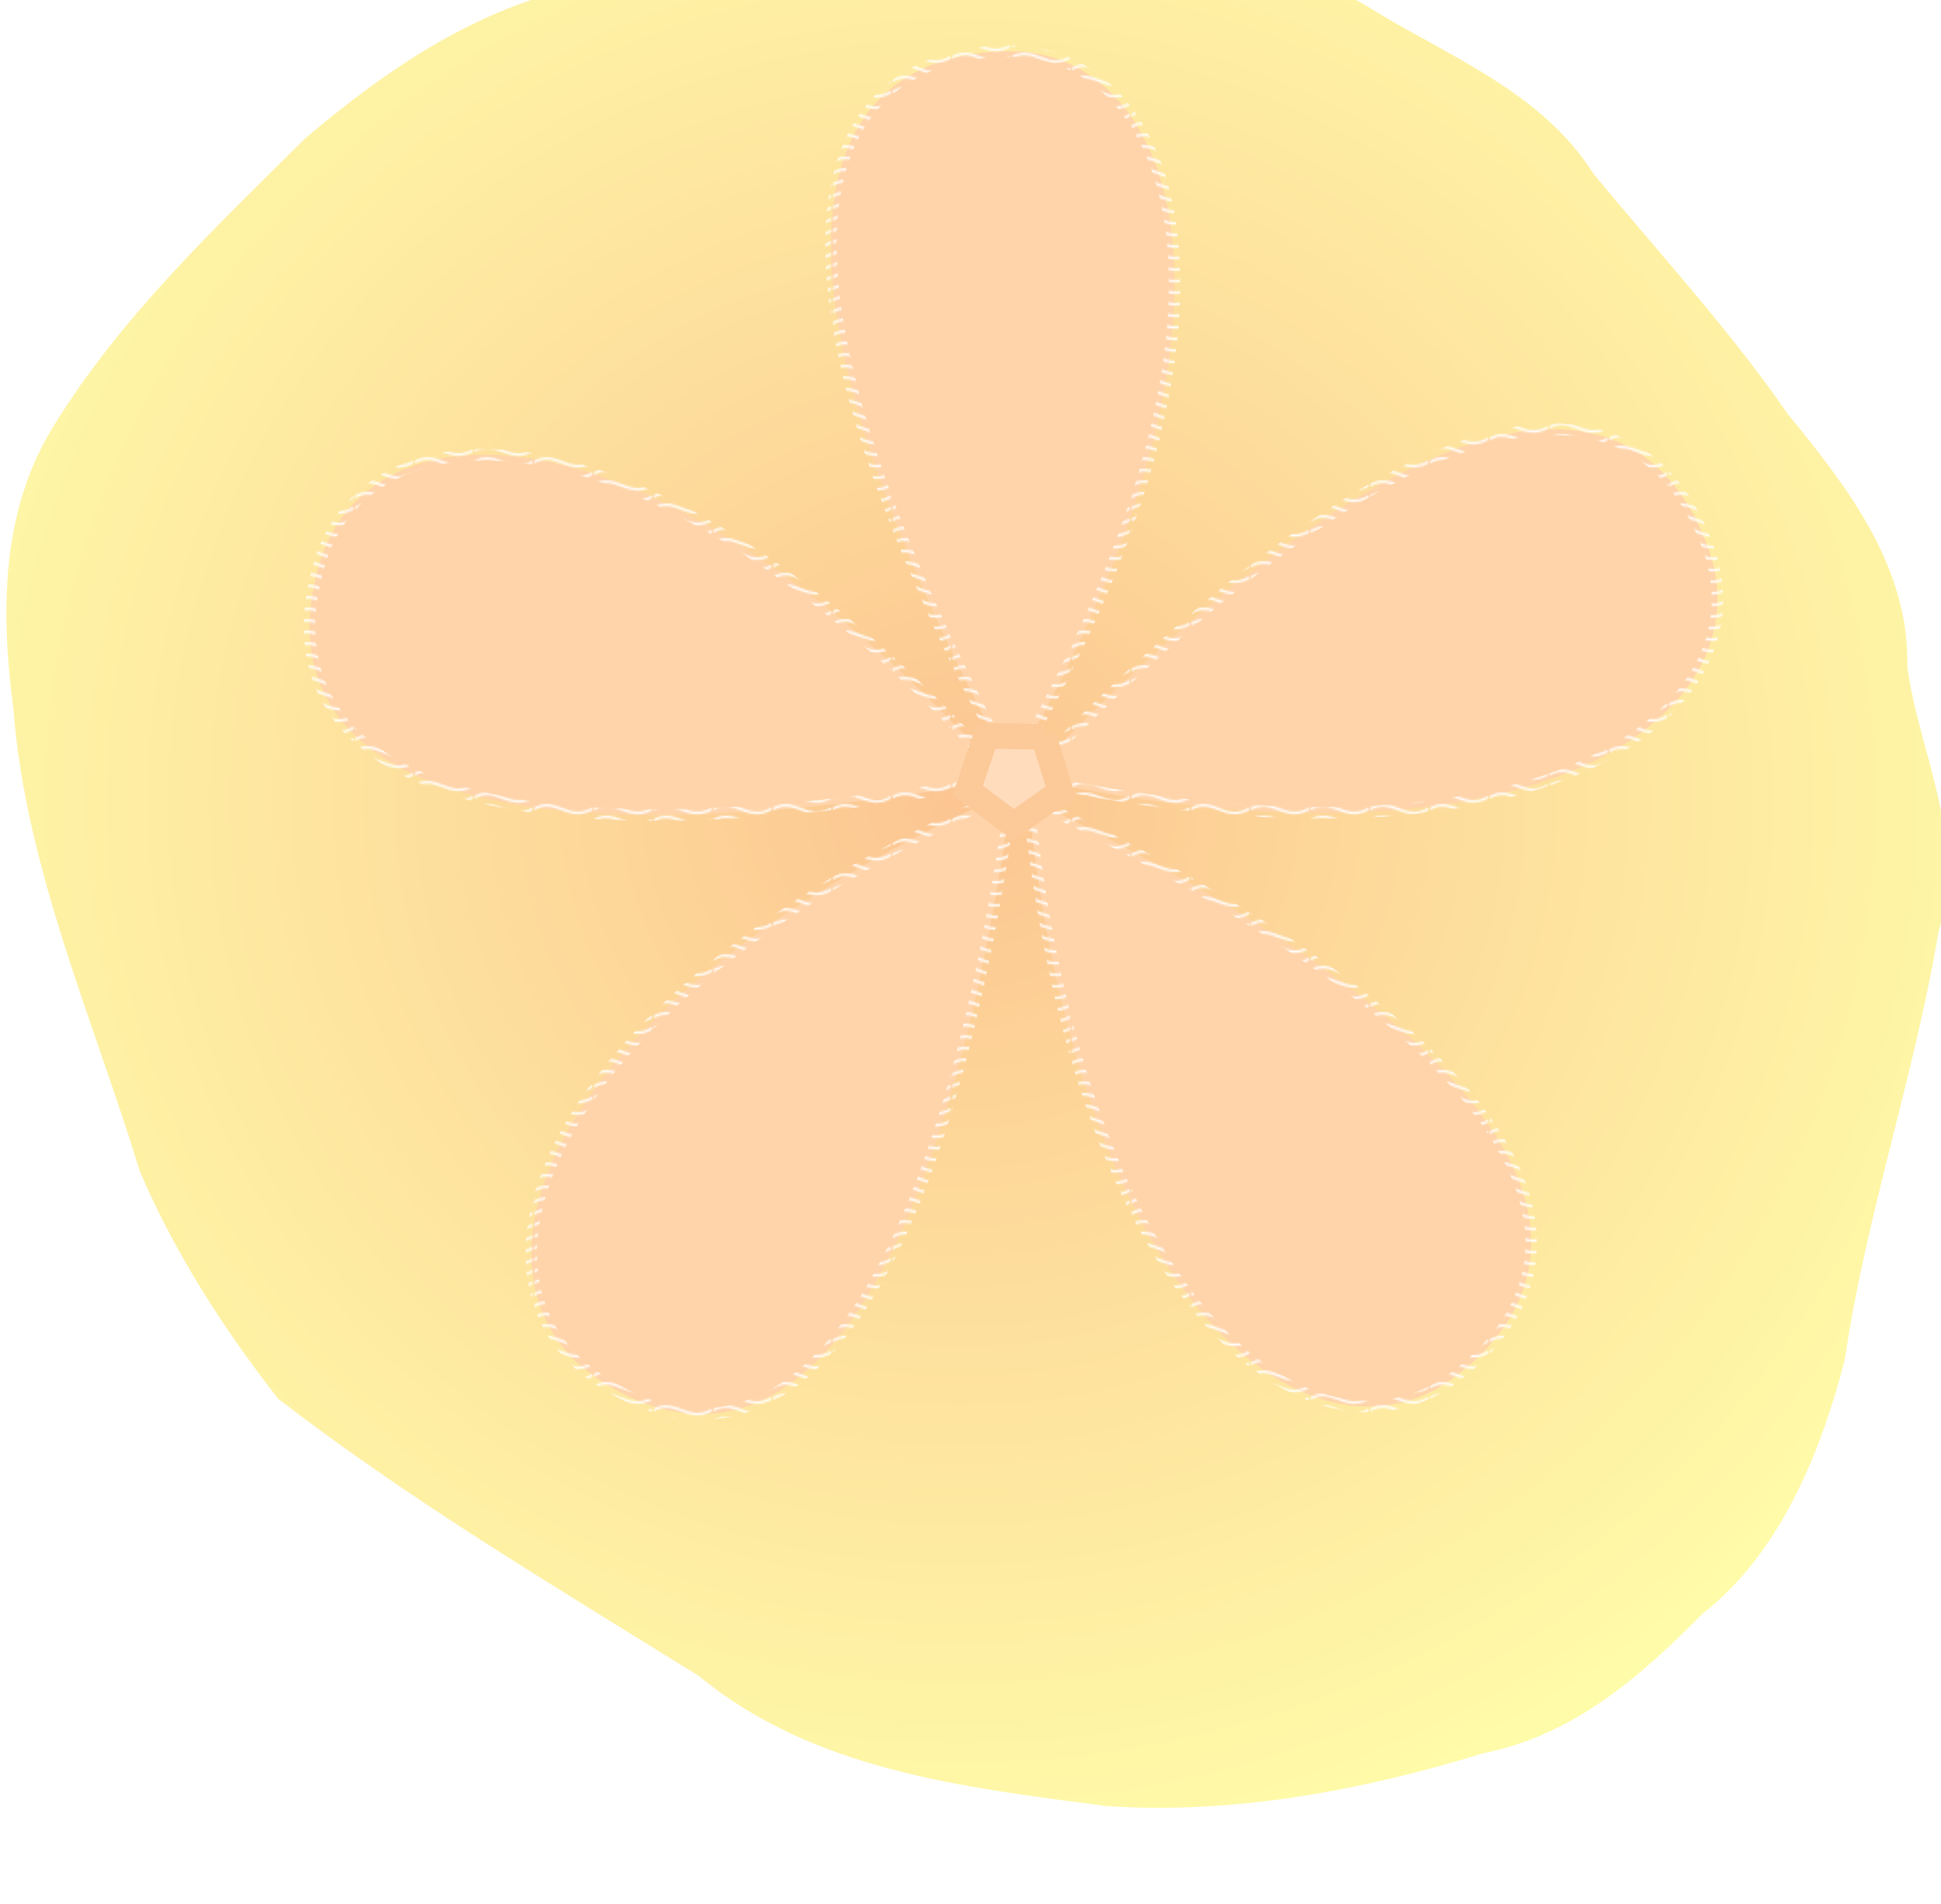 <?xml version="1.0"?><svg id="svg2" height="296.483" width="302.263" xmlns:xlink="http://www.w3.org/1999/xlink">
 <title>Sand Dollar</title>
 <defs>
  <pattern patternTransform="matrix(0.3,0,0,0.3,180.167,322.539)" id="pattern3026" xlink:href="#Wavywhite"/>
  <pattern patternTransform="matrix(0.3,0,0,0.3,180.167,322.539)" id="pattern3021" xlink:href="#Wavywhite-1"/>
  <pattern patternTransform="matrix(0.3,0,0,0.3,180.167,322.539)" id="pattern3016" xlink:href="#Wavywhite-4"/>
  <pattern patternTransform="matrix(0.3,0,0,0.3,180.167,322.539)" id="pattern3011" xlink:href="#Wavywhite-5"/>
  <pattern patternTransform="matrix(0.3,0,0,0.3,180.167,322.539)" id="pattern3006" xlink:href="#Wavywhite-15"/>
  <linearGradient id="linearGradient5453">
   <stop stop-color="#000080" offset="0" id="stop5455"/>
   <stop stop-color="#000080" stop-opacity="0.487" offset="1" id="stop5457"/>
  </linearGradient>
  <linearGradient id="linearGradient5441">
   <stop stop-color="#4b83ff" offset="0" id="stop5443"/>
   <stop stop-color="#a4d7ff" offset="1" id="stop5445"/>
  </linearGradient>
  <pattern id="Wavywhite" height="5.181" width="30.066" patternUnits="userSpaceOnUse">
   <path fill="white" id="path5271" d="m7.597,0.061c-2.518,-0.248 -4.941,0.241 -7.607,1.727l0,1.273c2.783,-1.63 5.183,-2.009 7.482,-1.781c2.298,0.228 4.497,1.081 6.781,1.938c4.567,1.713 9.551,3.458 15.813,-0.157l-0.004,-1.273c-6.44,3.709 -10.816,1.982 -15.371,0.273c-2.278,-0.854 -4.576,-1.75 -7.094,-2z"/>
  </pattern>
  <pattern id="Wavywhite-1" height="5.181" width="30.066" patternUnits="userSpaceOnUse">
   <path fill="white" id="path5271-7" d="m7.597,0.061c-2.518,-0.248 -4.941,0.241 -7.607,1.727l0,1.273c2.783,-1.63 5.183,-2.009 7.482,-1.781c2.298,0.228 4.497,1.081 6.781,1.938c4.567,1.713 9.551,3.458 15.813,-0.157l-0.004,-1.273c-6.44,3.709 -10.816,1.982 -15.371,0.273c-2.278,-0.854 -4.576,-1.75 -7.094,-2z"/>
  </pattern>
  <pattern id="Wavywhite-4" height="5.181" width="30.066" patternUnits="userSpaceOnUse">
   <path fill="white" id="path5271-8" d="m7.597,0.061c-2.518,-0.248 -4.941,0.241 -7.607,1.727l0,1.273c2.783,-1.63 5.183,-2.009 7.482,-1.781c2.298,0.228 4.497,1.081 6.781,1.938c4.567,1.713 9.551,3.458 15.813,-0.157l-0.004,-1.273c-6.44,3.709 -10.816,1.982 -15.371,0.273c-2.278,-0.854 -4.576,-1.75 -7.094,-2z"/>
  </pattern>
  <pattern id="Wavywhite-5" height="5.181" width="30.066" patternUnits="userSpaceOnUse">
   <path fill="white" id="path5271-5" d="m7.597,0.061c-2.518,-0.248 -4.941,0.241 -7.607,1.727l0,1.273c2.783,-1.63 5.183,-2.009 7.482,-1.781c2.298,0.228 4.497,1.081 6.781,1.938c4.567,1.713 9.551,3.458 15.813,-0.157l-0.004,-1.273c-6.44,3.709 -10.816,1.982 -15.371,0.273c-2.278,-0.854 -4.576,-1.75 -7.094,-2z"/>
  </pattern>
  <pattern id="Wavywhite-15" height="5.181" width="30.066" patternUnits="userSpaceOnUse">
   <path fill="white" id="path5271-2" d="m7.597,0.061c-2.518,-0.248 -4.941,0.241 -7.607,1.727l0,1.273c2.783,-1.63 5.183,-2.009 7.482,-1.781c2.298,0.228 4.497,1.081 6.781,1.938c4.567,1.713 9.551,3.458 15.813,-0.157l-0.004,-1.273c-6.44,3.709 -10.816,1.982 -15.371,0.273c-2.278,-0.854 -4.576,-1.75 -7.094,-2z"/>
  </pattern>
  <radialGradient xlink:href="#linearGradient5441" id="radialGradient5447" cx="257.382" cy="460.77" fx="257.382" fy="460.77" r="503.772" gradientTransform="matrix(1,0,0,0.981,0,8.812)" gradientUnits="userSpaceOnUse" spreadMethod="pad"/>
  <clipPath id="clipPath">
   <path fill="url(#radialGradient5447)" fill-rule="nonzero" d="m213.931,-33.367c22.83,6.679 72.491,11.86 108.585,10.386c49.453,-3.26 95.642,18.79 137.02,42.625c41.644,25.982 90.535,43.911 118.015,87.32c33.897,41.073 70.511,80.72 100.464,124.175c30.766,37.593 63.625,79.658 62.334,131.605c5.988,44.536 30.987,89.03 16.189,137.478c-12.537,74.841 -37.548,146.842 -48.635,221.933c-12.268,48.302 -33.961,100.928 -73.503,131.721c-32.711,32.973 -67.073,63.34 -114.264,72.743c-63.082,19.354 -129.529,31.851 -195.602,27.382c-73.434,-9.677 -151.967,-18.413 -211.285,-67.386c-73.997,-46.014 -149.431,-90.73 -218.526,-143.925c-28.207,-36.039 -53.724,-75.743 -71.82,-118.021c-24.262,-79.387 -59.39,-157.226 -65.742,-240.754c-6.436,-49.11 -6.435,-100.728 19.985,-144.567c34.772,-57.236 84.362,-104.062 131.545,-150.879c42.187,-35.722 88.968,-67.857 144.056,-79.066c44.64,-6.445 114.884,-35.858 161.185,-42.771z" id="path2961"/>
  </clipPath>
  <radialGradient fy="0.469" fx="0.488" r="0.61" cy="0.469" cx="0.488" id="svg_4">
   <stop stop-color="#fcc592" offset="0"/>
   <stop stop-color="#ffffaa" offset="1"/>
  </radialGradient>
  <radialGradient r="1.157" fy="612.083" fx="417.797" cy="612.083" cx="417.797" gradientTransform="matrix(0.3,0,0,0.358,180.167,264.918)" gradientUnits="userSpaceOnUse" id="svg_8" xlink:href="#linearGradient5453">
   <stop stop-color="#fcc694"/>
   <stop stop-color="#ffd4aa"/>
  </radialGradient>
 </defs>
 <g transform="translate(-106.25,-312.529)" id="layer1">
  <path fill="url(#svg_4)" fill-rule="nonzero" id="path5962" d="m245.346,297.529c6.849,2.004 21.747,3.558 32.575,3.116c14.836,-0.978 28.693,5.637 41.106,12.787c12.493,7.795 27.16,13.173 35.404,26.196c10.169,12.322 21.153,24.216 30.139,37.253c9.23,11.278 19.088,23.897 18.7,39.481c1.797,13.361 9.296,26.709 4.857,41.243c-3.761,22.452 -11.264,44.053 -14.591,66.58c-3.681,14.491 -10.188,30.279 -22.051,39.516c-9.813,9.892 -20.122,19.002 -34.279,21.823c-18.925,5.806 -38.859,9.555 -58.681,8.215c-22.03,-2.903 -45.59,-5.524 -63.386,-20.216c-22.199,-13.804 -44.829,-27.219 -65.558,-43.178c-8.462,-10.812 -16.117,-22.723 -21.546,-35.406c-7.279,-23.816 -17.817,-47.168 -19.723,-72.226c-1.931,-14.733 -1.93,-30.218 5.995,-43.37c10.432,-17.171 25.309,-31.219 39.463,-45.264c12.656,-10.717 26.69,-20.357 43.217,-23.72c13.392,-1.934 34.465,-10.757 48.355,-12.831z"/>
  <path fill="url(#svg_8)" fill-rule="nonzero" stroke="url(#pattern3026)" stroke-width="6" stroke-miterlimit="4" stroke-dashoffset="0" marker-start="none" id="path2945" d="m263.819,432.494c-46.707,-87.497 -26.985,-111.689 -0.645,-111.994c26.34,-0.305 41.82,41.052 0.645,111.994l0,0z"/>
  <path fill="url(#svg_8)" fill-rule="nonzero" stroke="url(#pattern3021)" stroke-width="6" stroke-miterlimit="4" stroke-dashoffset="0" d="m266.159,433.712c68.781,-71.46 97.884,-60.178 106.313,-35.221c8.429,24.957 -26.12,52.46 -106.313,35.221l0,0z" id="path2953"/>
  <path fill="url(#svg_8)" fill-rule="nonzero" stroke="url(#pattern3016)" stroke-width="6" stroke-miterlimit="4" stroke-dashoffset="0" id="path2955" d="m266.323,436.798c89.217,43.333 87.481,74.497 66.35,90.226c-21.131,15.729 -57.963,-8.63 -66.35,-90.226l0,0z"/>
  <path fill="url(#svg_8)" fill-rule="nonzero" stroke="url(#pattern3011)" stroke-width="6" stroke-miterlimit="4" stroke-dashoffset="0" d="m263.874,435.69c-13.642,98.241 -43.818,106.22 -65.307,90.984c-21.489,-15.236 -9.704,-57.793 65.307,-90.984l0,0z" id="path2957"/>
  <path fill="url(#svg_8)" fill-rule="nonzero" stroke="url(#pattern3006)" stroke-width="6" stroke-miterlimit="4" stroke-dashoffset="0" id="path2959" d="m262.853,433.815c-97.648,17.383 -114.562,-8.85 -106.712,-33.995c7.85,-25.145 51.966,-27.088 106.712,33.995l0,0z"/>
  <path fill="#ffdcbc" stroke="#fcc999" stroke-width="4" stroke-miterlimit="4" d="m268.789,427.247l2.637,8.555l-7.321,5.151l-7.162,-5.371l2.895,-8.471l8.951,0.136z" id="path2949"/>
 </g>
</svg>